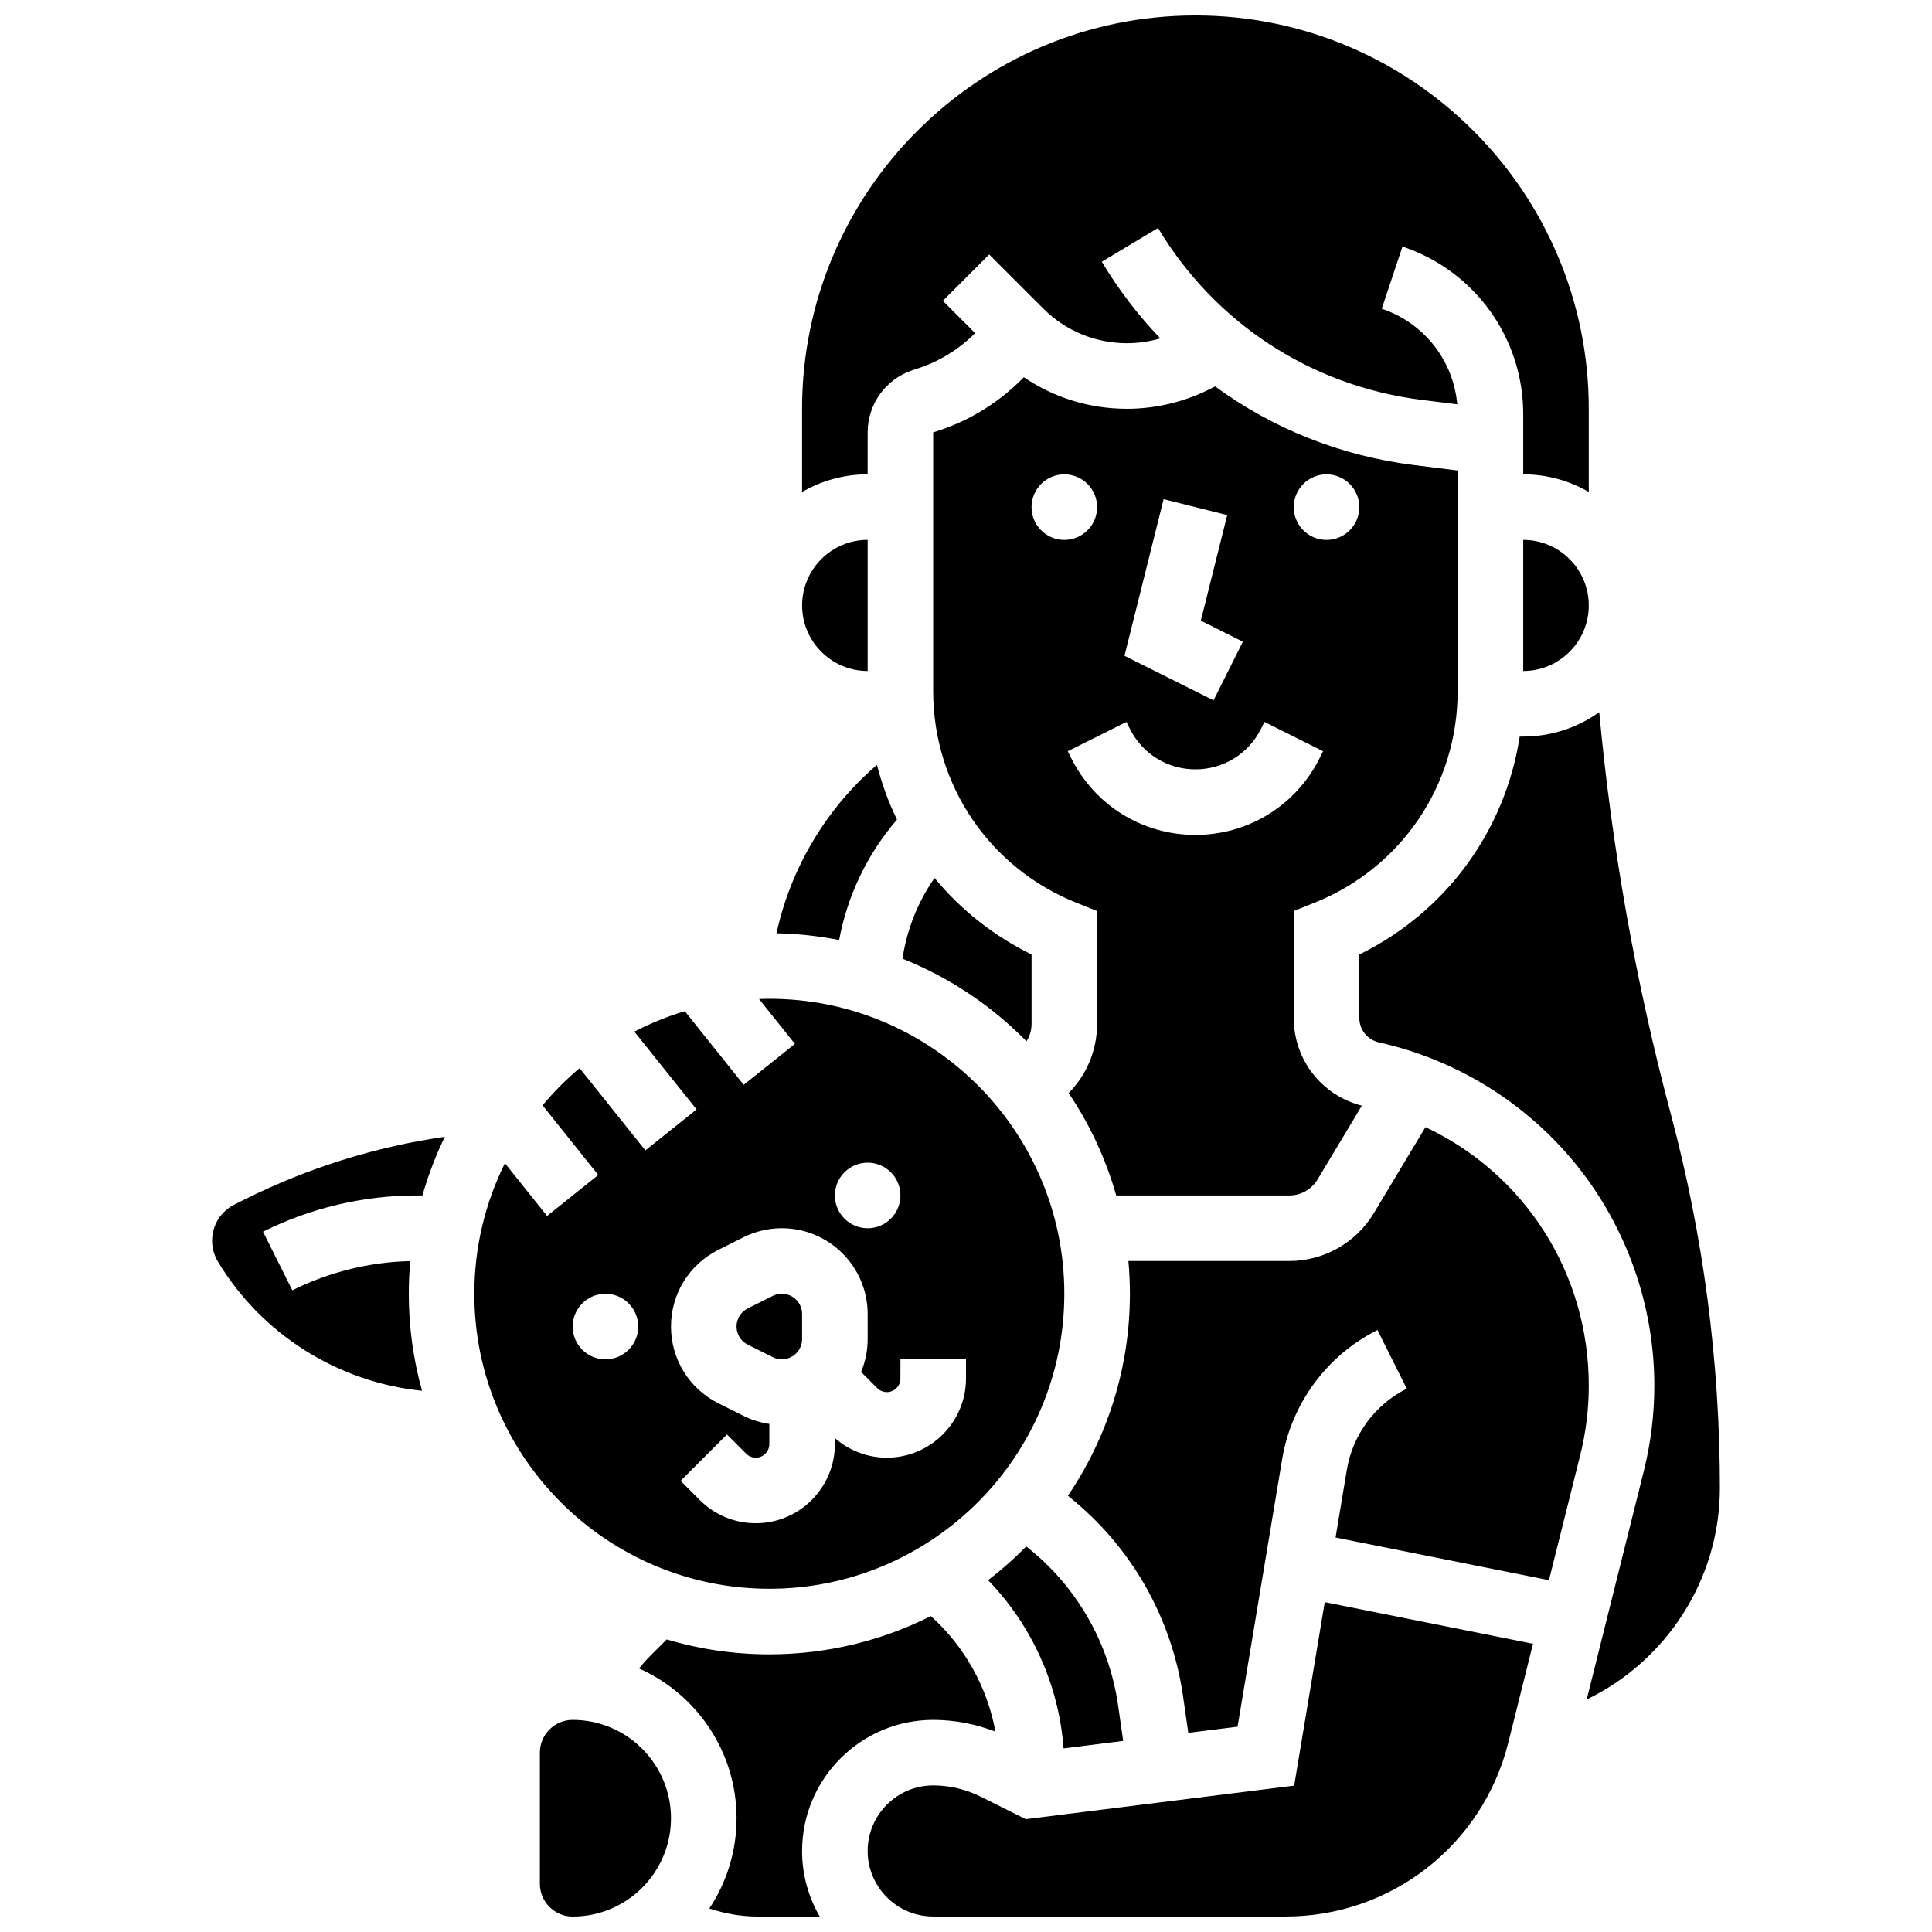 <?xml version="1.0" encoding="UTF-8"?>
<!-- Uploaded to: ICON Repo, www.iconrepo.com, Generator: ICON Repo Mixer Tools -->
<svg width="800px" height="800px" version="1.1" viewBox="144 144 512 512" xmlns="http://www.w3.org/2000/svg">
 <defs>
  <clipPath id="d">
   <path d="m356 148.09h210v126.91h-210z"/>
  </clipPath>
  <clipPath id="c">
   <path d="m313 572h95v79.902h-95z"/>
  </clipPath>
  <clipPath id="b">
   <path d="m373 568h178v83.902h-178z"/>
  </clipPath>
  <clipPath id="a">
   <path d="m287 599h35v52.902h-35z"/>
  </clipPath>
 </defs>
 <path d="m381.71 361.21c-2.238-4.613-4.019-9.469-5.312-14.508-13.477 11.57-22.844 27.363-26.625 44.633 5.672 0.109 11.219 0.719 16.609 1.781 2.188-11.758 7.488-22.844 15.328-31.906z"/>
 <path d="m206.14 463.21c-3.652 1.828-5.926 5.504-5.926 9.594 0 1.945 0.527 3.852 1.527 5.516 11.598 19.328 31.895 32.023 54.105 34.254-2.285-8.184-3.512-16.805-3.512-25.707 0-2.918 0.141-5.809 0.395-8.664-10.812 0.246-21.586 2.91-31.258 7.746l-7.769-15.539c12.566-6.281 26.633-9.602 40.684-9.602h1.562c1.531-5.391 3.527-10.59 5.934-15.551-18.484 2.668-36.316 8.246-53.195 16.684z"/>
 <path d="m342.16 500.35 6.633 3.316c0.742 0.371 1.57 0.566 2.402 0.566 2.961 0 5.367-2.41 5.367-5.367v-6.637c0-2.961-2.41-5.367-5.367-5.367-0.828 0-1.66 0.195-2.402 0.566l-6.637 3.316c-1.828 0.914-2.965 2.754-2.965 4.801s1.137 3.891 2.969 4.805z"/>
 <path d="m391.66 376.68c-4.43 6.352-7.352 13.703-8.488 21.383 12.453 4.965 23.621 12.48 32.863 21.895 0.859-1.359 1.34-2.957 1.34-4.641v-18.367c-10.109-4.957-18.812-11.906-25.715-20.27z"/>
 <path d="m492.32 383.25c23.066-9.227 37.969-31.238 37.969-56.082v-58.477l-11.625-1.453c-19.406-2.426-37.406-9.668-52.641-20.832l-1.566 0.781c-6.734 3.367-14.273 5.148-21.805 5.148-9.887 0-19.32-2.93-27.324-8.367-6.188 6.367-13.875 11.246-22.328 14.062l-1.695 0.566v68.57c0 24.844 14.906 46.859 37.973 56.086l5.461 2.184v29.891c0 7.027-2.773 13.547-7.535 18.336 5.539 8.234 9.836 17.375 12.609 27.148h45.895c3.031 0 5.887-1.617 7.449-4.219l11.75-19.582c-10.66-2.738-18.047-12.176-18.047-23.258v-28.316zm3.223-113.54c4.797 0 8.688 3.891 8.688 8.688s-3.891 8.688-8.688 8.688-8.688-3.891-8.688-8.688c0.004-4.797 3.891-8.688 8.688-8.688zm-43.172 6.578 16.855 4.215-6.996 27.984 11.141 5.57-7.769 15.539-23.605-11.801zm-35.004 2.109c0-4.797 3.891-8.688 8.688-8.688s8.688 3.891 8.688 8.688-3.891 8.688-8.688 8.688c-4.797-0.004-8.688-3.891-8.688-8.688zm43.434 86.863c-14.027 0-26.637-7.793-32.91-20.34l-0.918-1.832 15.539-7.769 0.918 1.832c3.312 6.625 9.969 10.738 17.371 10.738 7.402 0 14.062-4.113 17.371-10.738l0.918-1.832 15.539 7.769-0.918 1.832c-6.273 12.547-18.883 20.34-32.91 20.34z"/>
 <path d="m373.94 321.82v-34.746c-9.578 0-17.371 7.793-17.371 17.371 0 9.582 7.793 17.375 17.371 17.375z"/>
 <path d="m547.67 321.82c9.578 0 17.371-7.793 17.371-17.371s-7.793-17.371-17.371-17.371z"/>
 <path d="m347.88 565.04c43.105 0 78.176-35.07 78.176-78.176s-35.07-78.176-78.176-78.176c-0.91 0-1.812 0.039-2.719 0.07l9.5 11.879-13.566 10.852-15.609-19.516c-4.656 1.395-9.129 3.219-13.379 5.414l16.496 20.621-13.566 10.855-17.438-21.797c-3.555 2.992-6.844 6.293-9.816 9.863l14.762 18.453-13.566 10.855-11.172-13.977c-5.176 10.438-8.102 22.18-8.102 34.602 0 43.105 35.07 78.176 78.176 78.176zm26.059-112.92c4.797 0 8.688 3.891 8.688 8.688 0 4.797-3.891 8.688-8.688 8.688s-8.688-3.891-8.688-8.688c0.004-4.797 3.891-8.688 8.688-8.688zm-39.547 23.09 6.637-3.316c3.141-1.57 6.656-2.402 10.168-2.402 12.539 0 22.742 10.203 22.742 22.742v6.637c0 3.086-0.625 6.027-1.742 8.715l4.285 4.285c0.68 0.68 1.582 1.055 2.543 1.055 1.984 0 3.598-1.613 3.598-3.598l0.004-5.09h17.371v5.09c0 11.562-9.406 20.969-20.969 20.969-5.125 0-9.953-1.844-13.777-5.188v1.59c0 11.562-9.406 20.969-20.969 20.969-5.602 0-10.867-2.18-14.828-6.141l-5.09-5.09 12.285-12.285 5.09 5.09c0.68 0.68 1.582 1.055 2.543 1.055 1.984 0 3.598-1.613 3.598-3.598v-5.344c-2.379-0.352-4.703-1.07-6.852-2.144l-6.637-3.316c-7.754-3.879-12.57-11.676-12.57-20.344s4.816-16.461 12.57-20.34zm-29.941 11.656c4.797 0 8.688 3.891 8.688 8.688s-3.891 8.688-8.688 8.688-8.688-3.891-8.688-8.688c0-4.801 3.891-8.688 8.688-8.688z"/>
 <g clip-path="url(#d)">
  <path d="m373.94 258.59c0-7.488 4.773-14.113 11.879-16.48l1.695-0.566c5.617-1.871 10.73-5.086 14.91-9.254l-8.566-8.566 12.285-12.285 14.32 14.32c5.93 5.93 13.812 9.195 22.195 9.195 2.984 0 5.973-0.438 8.844-1.277-5.848-6.086-11.059-12.879-15.516-20.312l14.898-8.938c15.18 25.297 40.672 41.906 69.945 45.562l9.355 1.168c-1.012-11.605-8.797-21.602-20.008-25.336l5.492-16.48c19.141 6.383 32 24.227 32 44.398v15.965c6.332 0 12.266 1.711 17.383 4.68 0-0.387-0.012-0.773-0.012-1.164v-20.887c0-57.477-46.762-104.24-104.24-104.24-57.477 0-104.24 46.762-104.24 104.24v22.047c5.113-2.965 11.047-4.676 17.371-4.676z"/>
 </g>
 <path d="m521.76 442.7-13.699 22.828c-4.684 7.805-13.246 12.652-22.344 12.652h-42.68c0.258 2.863 0.398 5.758 0.398 8.688 0 19.82-6.07 38.25-16.441 53.531 16.543 13.098 27.512 32.027 30.535 53.188l1.375 9.633 13.066-1.633 11.82-70.926c2.453-14.727 11.895-27.508 25.25-34.188l7.769 15.539c-8.402 4.199-14.34 12.238-15.883 21.504l-2.988 17.938 56.551 11.312 8.293-33.164c1.5-6.008 2.262-12.191 2.262-18.383-0.004-30.016-17.156-56.242-43.285-68.52z"/>
 <g clip-path="url(#c)">
  <path d="m391.31 599.79c5.625 0 11.246 1.082 16.492 3.117-2.152-11.77-8.18-22.594-17.121-30.629-12.887 6.481-27.426 10.141-42.805 10.141-9.445 0-18.574-1.383-27.199-3.949l-4.387 4.387c-1.047 1.047-2.023 2.152-2.945 3.301 15.211 6.762 25.848 22.004 25.848 39.691 0 8.836-2.66 17.059-7.211 23.926 4.133 1.391 8.48 2.133 12.914 2.133h16.34c-2.965-5.113-4.676-11.047-4.676-17.371 0.004-19.16 15.59-34.746 34.75-34.746z"/>
 </g>
 <path d="m586.81 439.34c-9.32-34.957-15.66-70.633-18.996-106.61-5.688 4.062-12.637 6.465-20.145 6.465h-0.93c-3.848 24.98-19.547 46.508-42.504 57.758v16.797c0 3.144 2.144 5.816 5.215 6.5 20.621 4.582 39.254 16.18 52.469 32.656 13.215 16.473 20.496 37.18 20.496 58.301 0 7.613-0.938 15.215-2.781 22.598l-15.141 60.57c21.086-10.156 35.293-31.82 35.293-56.012 0-33.418-4.367-66.734-12.977-99.023z"/>
 <g clip-path="url(#b)">
  <path d="m486.97 617.21-71.133 8.891-11.957-5.977c-3.883-1.941-8.23-2.969-12.57-2.969-9.578 0-17.371 7.793-17.371 17.371s7.793 17.371 17.371 17.371h93.41c27.953 0 52.211-18.938 58.988-46.059l6.555-26.215-55.191-11.039z"/>
 </g>
 <path d="m405.85 562.76c11.609 11.992 18.766 27.82 20.004 44.582l15.801-1.977-1.332-9.332c-2.402-16.816-11.156-31.859-24.355-42.211-3.156 3.211-6.539 6.195-10.117 8.938z"/>
 <g clip-path="url(#a)">
  <path d="m295.76 599.79c-4.789 0-8.688 3.898-8.688 8.688v34.746c0 4.789 3.898 8.688 8.688 8.688 14.367 0 26.059-11.691 26.059-26.059 0-14.371-11.691-26.062-26.059-26.062z"/>
 </g>
</svg>